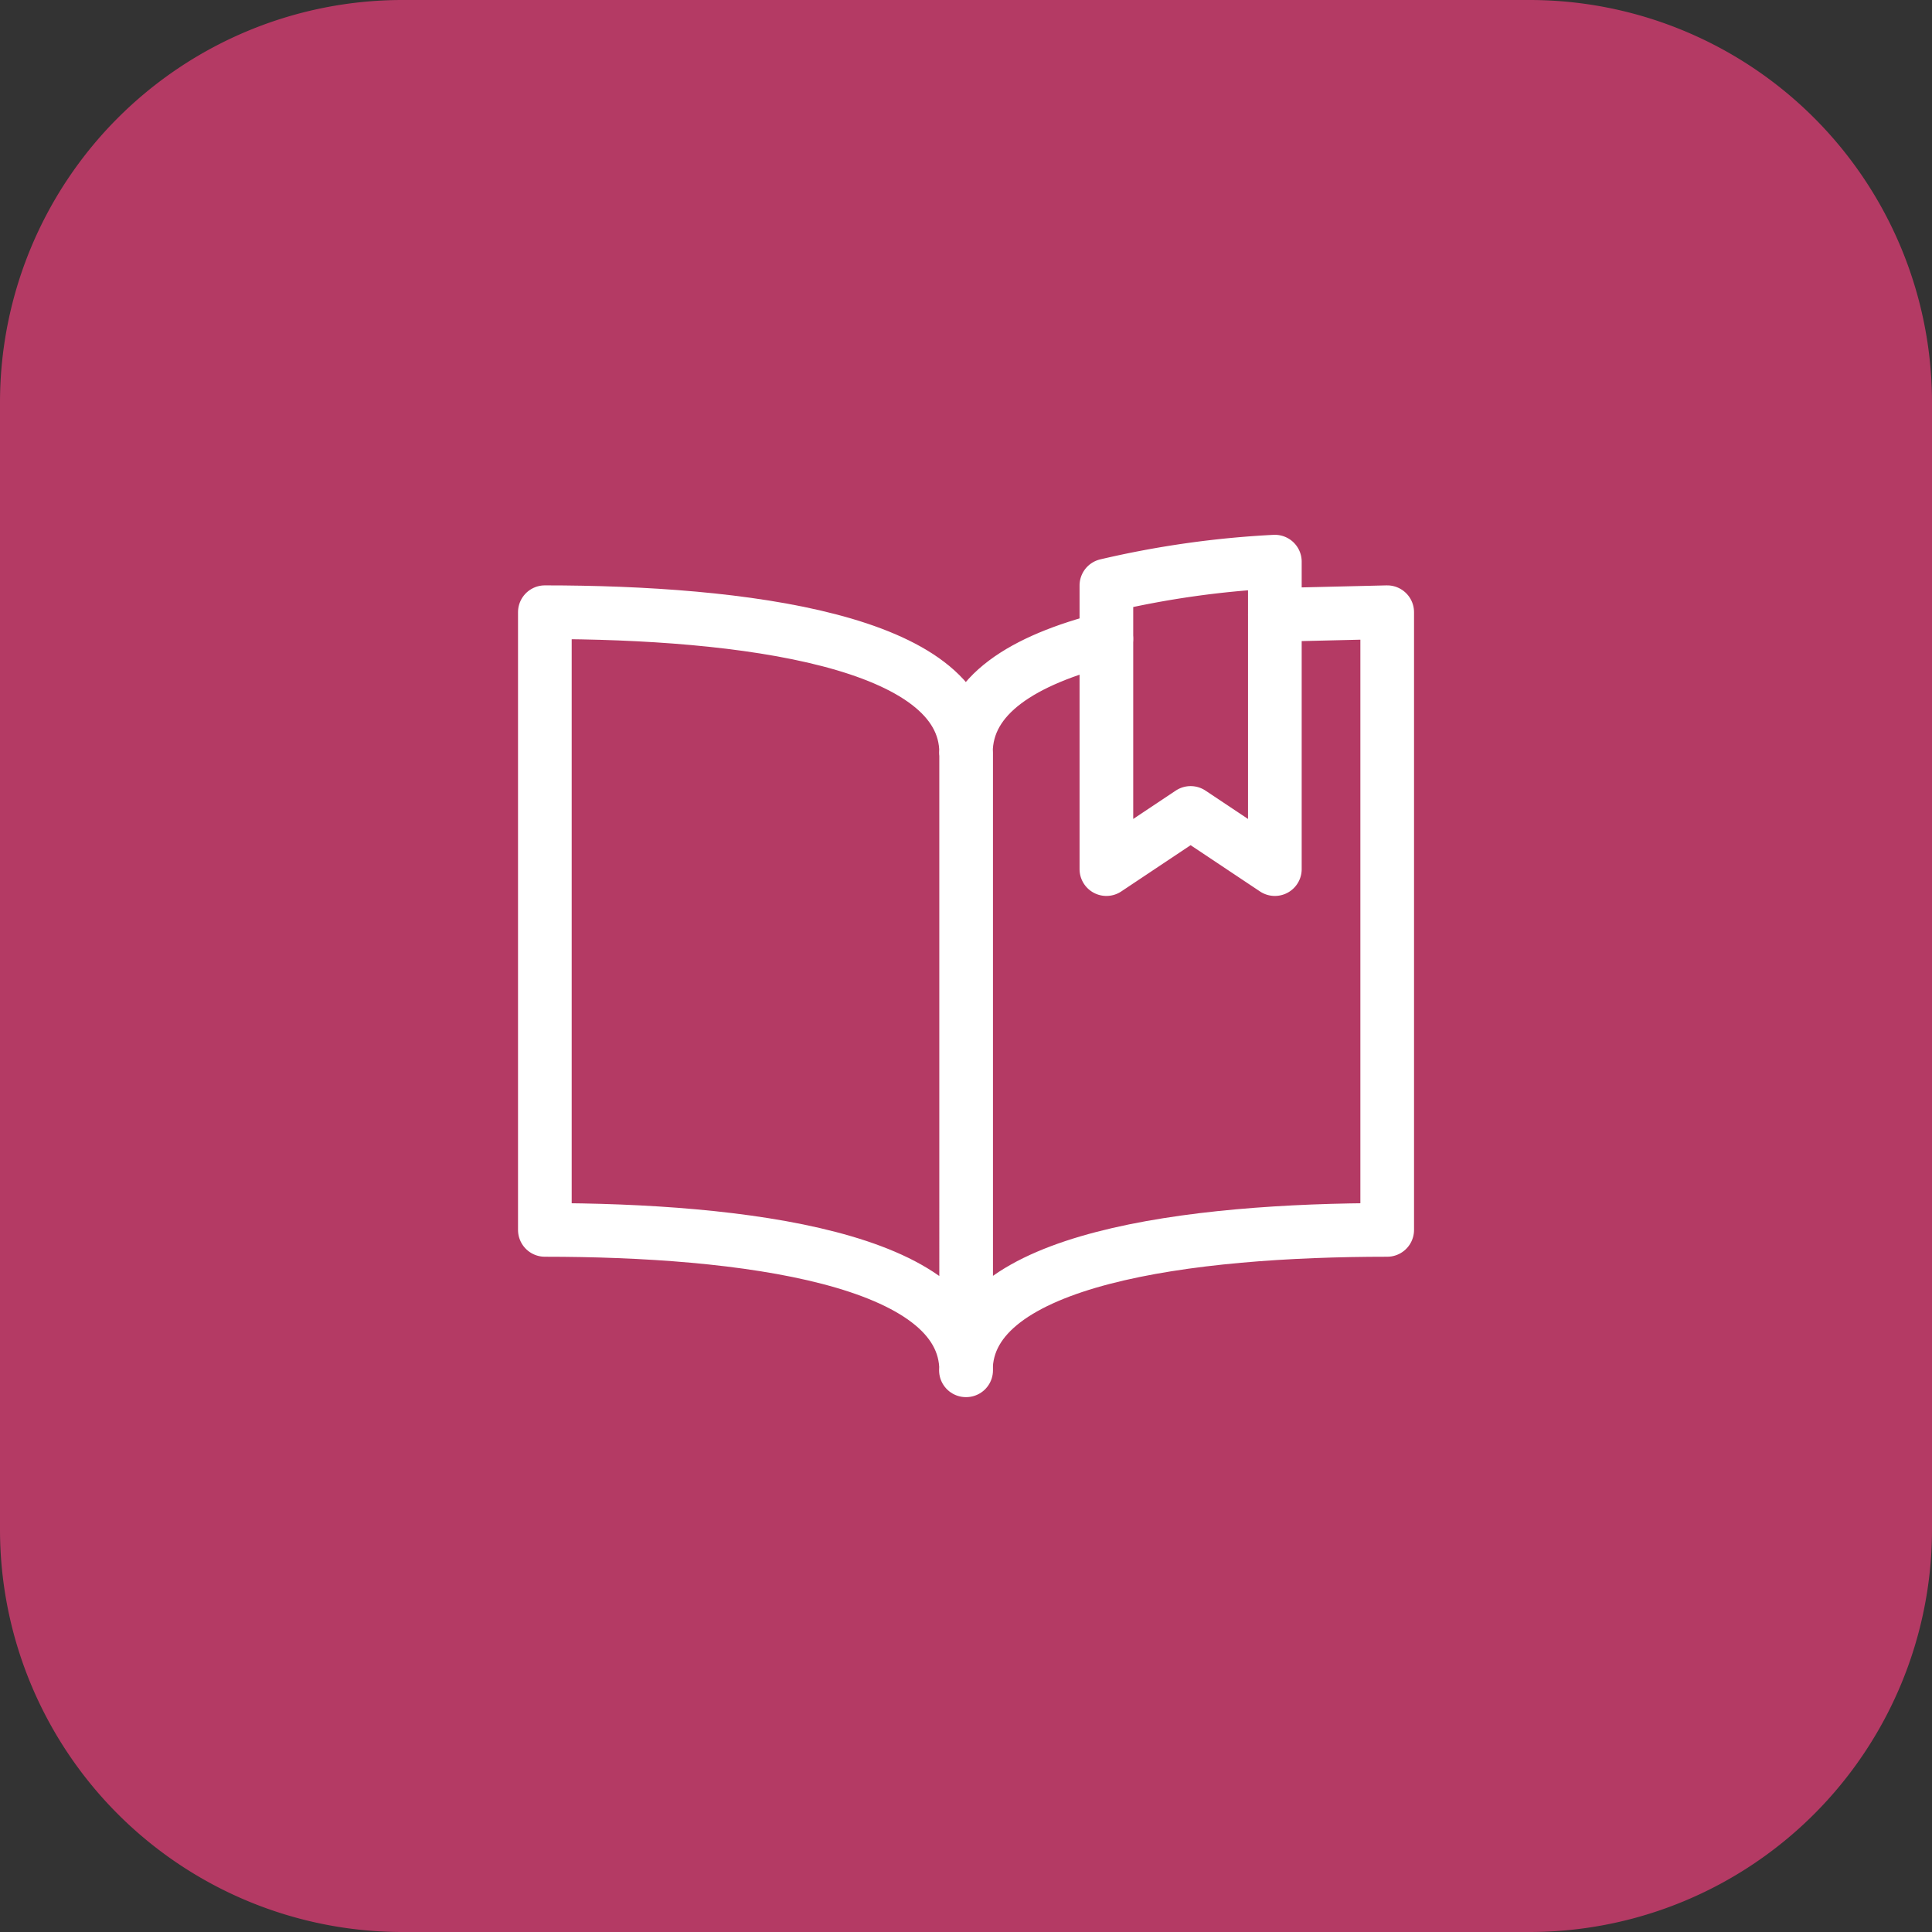 <svg id="cara-72-act-light-d" xmlns="http://www.w3.org/2000/svg" xmlns:xlink="http://www.w3.org/1999/xlink" width="72" height="72" viewBox="0 0 72 72">
  <rect x="0" y="0" width="72" height="72" fill="#333333" stroke="none"/>
  <defs>
    <clipPath id="clip-path">
      <rect id="Rectangle_3544" data-name="Rectangle 3544" width="48" height="48" fill="none" stroke="#fff" stroke-width="2"/>
    </clipPath>
  </defs>
  <path id="Path_76749" data-name="Path 76749" d="M15,0H57A15,15,0,0,1,72,15V57A15,15,0,0,1,57,72H15A15,15,0,0,1,0,57V15A15,15,0,0,1,15,0Z" fill="#b43a64"/>
  <g id="Group_22031" data-name="Group 22031" transform="translate(12 12)" clip-path="url(#clip-path)">
    <path id="Path_76645" data-name="Path 76645" d="M16.2,7.532C16.2,3.346,7.825,2.3.5,2.3V25.32c7.325,0,15.7,1.046,15.7,5.232ZM27.706,2.4l4.186-.1V25.32c-7.325,0-15.7,1.046-15.7,5.232m0-23.02c0-2.145,2.145-3.453,5.232-4.238" transform="translate(7.805 8.515)" fill="none" stroke="#fff" stroke-linecap="round" stroke-linejoin="round" stroke-width="2"/>
    <path id="Path_76646" data-name="Path 76646" d="M20.5,11.958l3.139-2.093,3.139,2.093V.5a35.3,35.3,0,0,0-6.278.889Z" transform="translate(8.732 8.431)" fill="none" stroke="#fff" stroke-linecap="round" stroke-linejoin="round" stroke-width="2"/>
  </g>
</svg>
